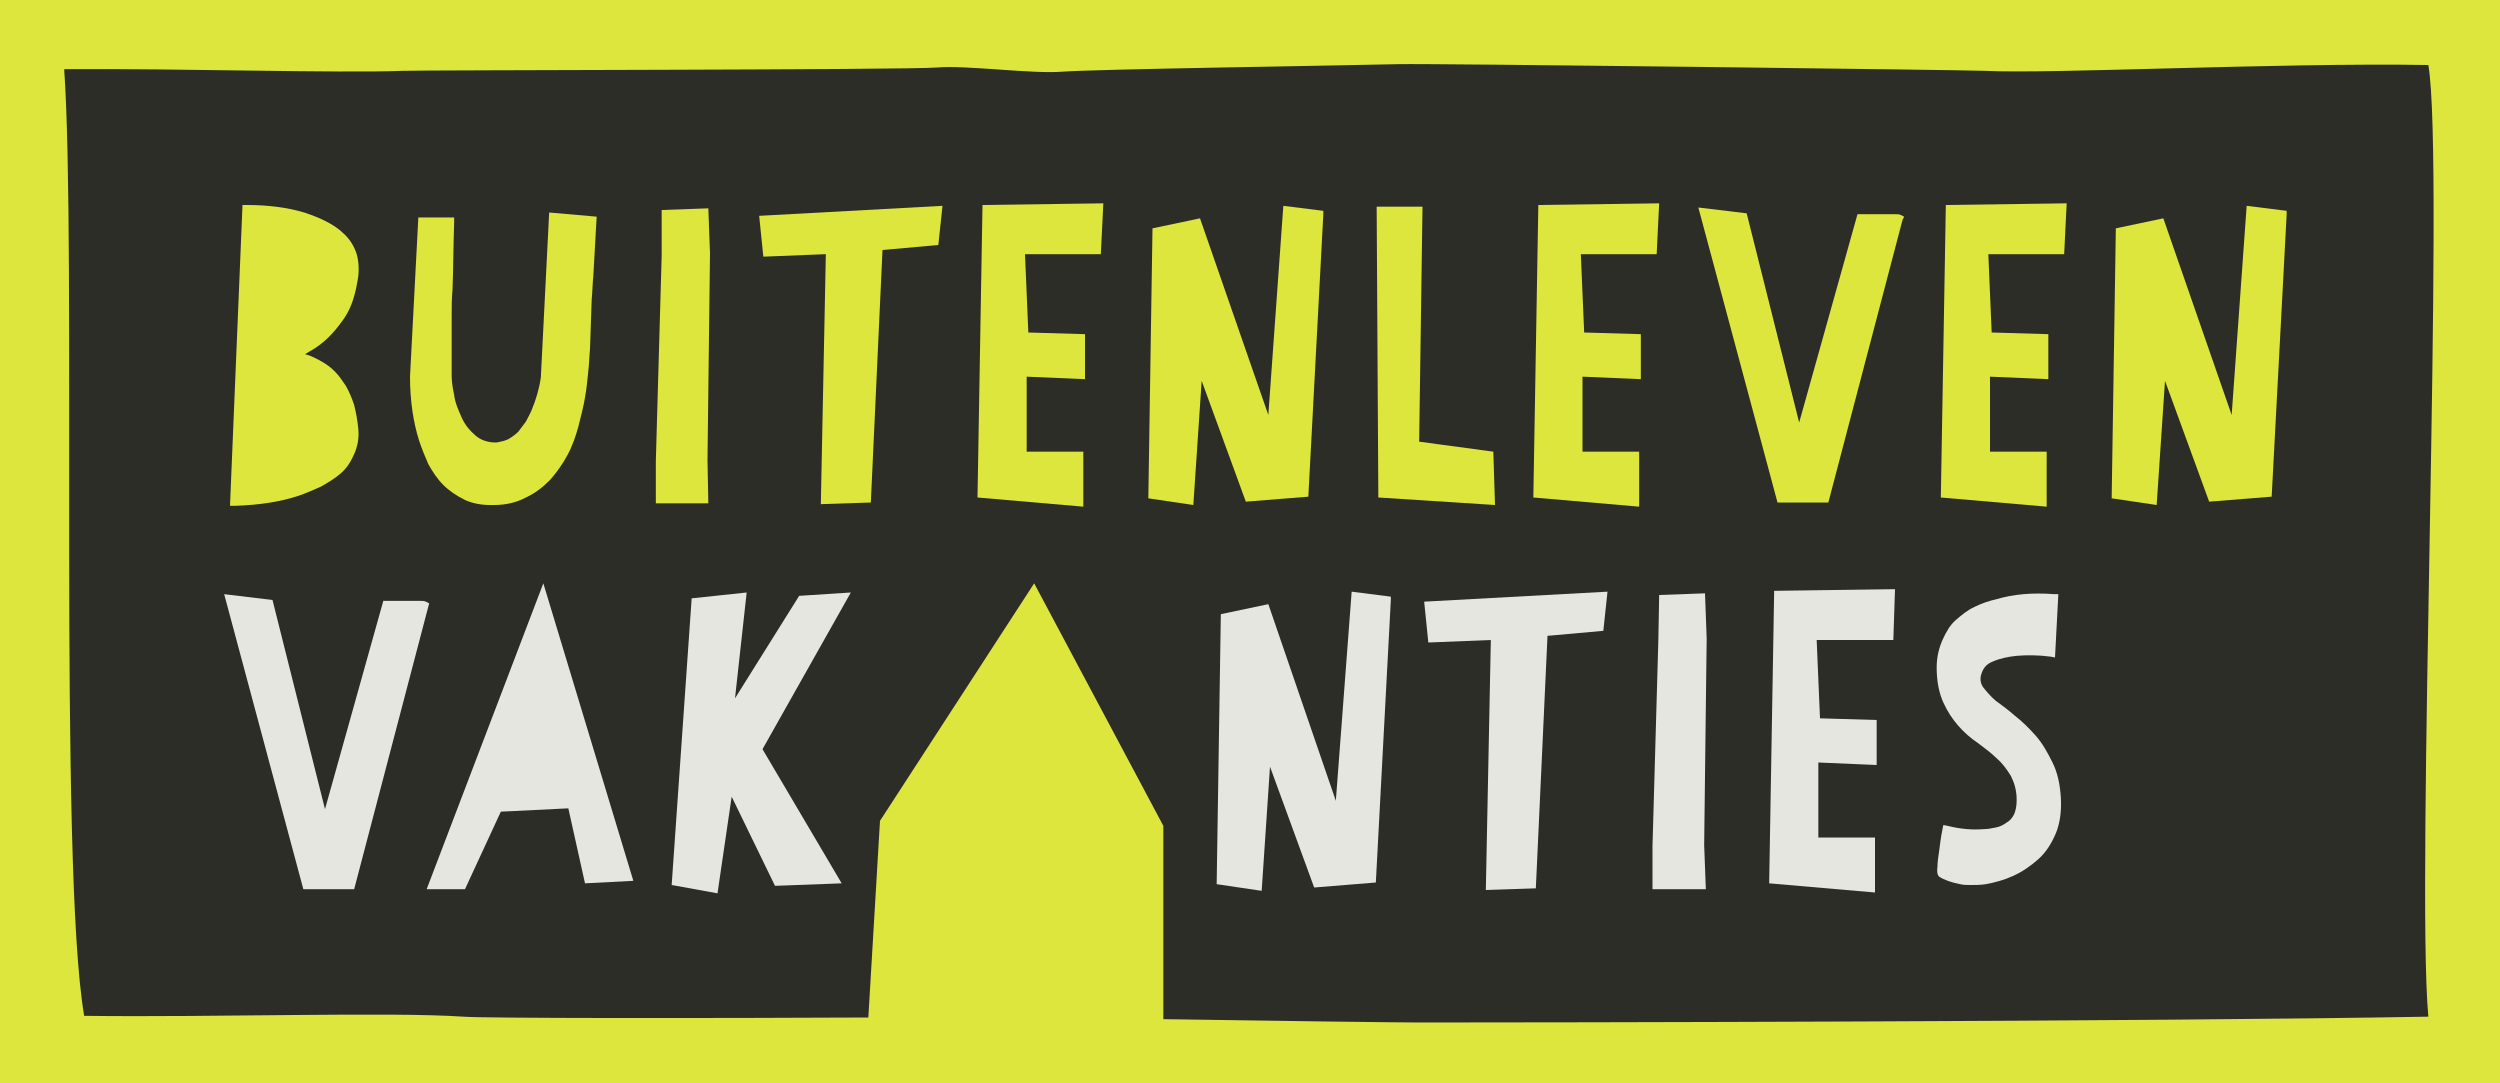 <?xml version="1.0" encoding="utf-8"?>
<!-- Generator: Adobe Illustrator 21.0.1, SVG Export Plug-In . SVG Version: 6.00 Build 0)  -->
<svg version="1.1" id="logo" xmlns="http://www.w3.org/2000/svg" xmlns:xlink="http://www.w3.org/1999/xlink" x="0px" y="0px"
	 viewBox="0 0 300 130" style="enable-background:new 0 0 300 130;" xml:space="preserve">
<style type="text/css">
	.st0{fill-rule:evenodd;clip-rule:evenodd;fill:#DCE63C;}
	.st1{fill-rule:evenodd;clip-rule:evenodd;fill:#2D2D28;}
	.st2{fill:#DCE63C;}
	.st3{fill:#E6E6E1;}
</style>
<g>
	<rect class="st0" width="300" height="130"/>
	<path class="st1" d="M291.4,7.8c-17.8-0.3-45.6,1.1-53.2,0.7c-2.3-0.1-66.5-0.9-70.4-0.8c-8.6,0.2-36.1,0.6-40.3,0.9
		c-3.6,0.3-11.6-0.8-15-0.5c-3.8,0.3-62,0.3-64.2,0.4C40.9,8.8,21.5,8.2,7.7,8.3c1.5,21.1-0.7,95.5,2.4,113.6
		c15.7,0.2,36.7-0.5,45.5,0.1c2.4,0.2,29.1,0.2,48.6,0.1l1.4-23.6L124.1,70l15.5,29.1v23.2c12.4,0.2,28.4,0.4,30.7,0.4
		c14.8,0,87.6-0.1,121.1-0.7C289.9,105.6,293.4,19.3,291.4,7.8z"/>
	<g>
		<path class="st2" d="M35.8,59.5c0.9-0.3,1.8-0.7,2.7-1.1c0.9-0.5,1.7-1,2.4-1.6c0.7-0.6,1.2-1.4,1.6-2.3c0.4-0.9,0.6-1.9,0.5-3
			c-0.1-1.1-0.3-2.1-0.5-2.9c-0.3-0.9-0.6-1.6-1-2.3c-0.4-0.6-0.8-1.2-1.3-1.7c-0.5-0.5-0.9-0.8-1.4-1.1c-0.7-0.4-1.4-0.8-2.2-1
			c0.7-0.4,1.4-0.8,2-1.3c0.9-0.7,1.8-1.7,2.7-3c0.9-1.3,1.4-3,1.7-5.1c0.1-1.1,0-2.1-0.3-2.9c-0.3-0.8-0.8-1.6-1.5-2.2
			c-0.6-0.6-1.4-1.1-2.2-1.5c-0.8-0.4-1.6-0.7-2.5-1c-2-0.6-4.3-0.9-6.9-0.9h-0.5l-1.5,36.1l0.6,0C31.2,60.6,33.7,60.2,35.8,59.5z"
			/>
		<path class="st2" d="M51.4,55.7c0.5,0.9,1.1,1.8,1.8,2.5c0.7,0.7,1.6,1.3,2.6,1.8c0.9,0.4,1.9,0.6,3,0.6c0.2,0,0.3,0,0.5,0
			c1.4,0,2.7-0.3,3.8-0.9c1.1-0.5,2-1.2,2.9-2.1c0.8-0.9,1.5-1.9,2.1-3c0.6-1.1,1-2.3,1.3-3.4c0.3-1.2,0.6-2.3,0.8-3.5
			c0.2-1.1,0.3-2.2,0.4-3.2c0.1-0.8,0.1-1.6,0.2-2.6L71,36c0.1-1,0.1-2,0.2-2.9l0.4-7.1l-5.7-0.5l-1,19.8c-0.2,1.4-0.6,2.7-1.1,3.9
			c-0.2,0.5-0.5,1-0.7,1.4c-0.3,0.4-0.6,0.8-0.9,1.2c-0.3,0.3-0.7,0.6-1.2,0.9c-0.4,0.2-0.9,0.3-1.4,0.4l-0.1,0
			c-1,0-1.8-0.3-2.4-0.8c-0.7-0.6-1.3-1.3-1.7-2.2c-0.4-0.9-0.8-1.8-0.9-2.7c-0.2-0.9-0.3-1.7-0.3-2.3c0-0.3,0-0.9,0-1.6
			c0-0.7,0-1.5,0-2.5l0-3c0-1.1,0-2.2,0.1-3.2c0.1-2.5,0.1-5.3,0.2-8.2l0-0.5h-4.3l-1,19.1c0,2.9,0.4,5.5,1.1,7.7
			C50.6,53.8,51,54.8,51.4,55.7z"/>
		<polygon class="st2" points="84.9,55.2 85.2,30.4 85,25 79.4,25.2 79.4,30.7 78.7,55.3 78.7,60.4 85,60.4 		"/>
		<polygon class="st2" points="112.6,29.4 113.1,24.7 91.1,25.9 91.6,30.8 99.1,30.5 98.5,60.5 104.5,60.3 105.9,30 		"/>
		<polygon class="st2" points="117.3,59.7 130,60.8 130,54.2 123.2,54.2 123.2,45.2 130.2,45.5 130.2,40.1 123.4,39.9 123,30.5 
			132.1,30.5 132.4,24.4 117.9,24.6 		"/>
		<polygon class="st2" points="152.2,49.8 144,26.2 138.3,27.4 137.8,59.8 143.2,60.6 144.2,45.7 149.5,60.2 157,59.6 158.8,25.7 
			158.8,25.3 154,24.7 		"/>
		<polygon class="st2" points="179.4,60.6 179.2,54.2 170.3,53 170.7,24.8 165.2,24.8 165.4,59.7 		"/>
		<polygon class="st2" points="184,59.7 196.7,60.8 196.7,54.2 189.9,54.2 189.9,45.2 196.9,45.5 196.9,40.1 190.1,39.9 189.7,30.5 
			198.8,30.5 199.1,24.4 184.6,24.6 		"/>
		<path class="st2" d="M228.5,26l-0.4-0.2c-0.2-0.1-0.4-0.1-0.9-0.1l-0.3,0c-0.5,0-0.9,0-1.5,0c-0.6,0-1.3,0-2.1,0h-0.4l-7,25
			l-6.3-25.1l-5.8-0.7l9.5,35.4h6.1l8.9-33.9L228.5,26z"/>
		<polygon class="st2" points="232.9,59.7 245.6,60.8 245.6,54.2 238.8,54.2 238.8,45.2 245.8,45.5 245.8,40.1 239,39.9 238.6,30.5 
			247.7,30.5 248,24.4 233.5,24.6 		"/>
		<polygon class="st2" points="269.6,24.7 267.8,49.8 259.6,26.2 253.9,27.4 253.4,59.8 258.8,60.6 259.8,45.7 265.1,60.2 
			272.6,59.6 274.4,25.7 274.4,25.3 		"/>
	</g>
	<g>
		<polygon class="st3" points="204.5,101.4 204.8,76.6 204.6,71.2 199.1,71.4 199,76.9 198.3,101.5 198.3,106.7 204.7,106.7 		"/>
		<path class="st3" d="M51.1,72.2c-0.2-0.1-0.4-0.1-0.9-0.1l-0.3,0c-0.5,0-0.9,0-1.5,0c-0.6,0-1.3,0-2.1,0H46l-7,25L32.7,72
			l-5.8-0.7l9.5,35.4h6.1l9-34.3L51.1,72.2z"/>
		<polygon class="st3" points="95.9,71.5 88.2,83.8 89.6,71.1 83,71.8 80.6,106.2 86.1,107.2 87.8,95.6 93,106.3 101,106 91.5,89.9 
			102.1,71.1 		"/>
		<polygon class="st3" points="160.3,96.1 152.2,72.5 146.5,73.7 146,106.1 151.4,106.9 152.4,92 157.7,106.5 165.1,105.9 166.9,72 
			166.9,71.6 162.2,71 		"/>
		<polygon class="st3" points="171.4,77.1 178.9,76.8 178.3,106.8 184.3,106.6 185.7,76.3 192.4,75.7 192.9,71 170.9,72.2 		"/>
		<polygon class="st3" points="212.3,106 225,107.1 225,100.5 218.2,100.5 218.2,91.5 225.2,91.8 225.2,86.4 218.4,86.2 218,76.8 
			227.2,76.8 227.4,70.7 212.9,70.9 		"/>
		<path class="st3" d="M246.3,91.5c-0.6-1.2-1.2-2.3-2-3.2c-0.8-0.9-1.6-1.7-2.5-2.4c-0.8-0.7-1.6-1.3-2.3-1.8
			c-0.6-0.5-1.1-1.1-1.5-1.6c-0.3-0.4-0.4-0.9-0.3-1.4c0.2-0.8,0.6-1.4,1.4-1.7c0.9-0.4,1.9-0.6,2.9-0.7c1.2-0.1,2.6-0.1,4.1,0.1
			l0.5,0.1l0.4-7.6l-0.5,0c-2.6-0.2-4.9,0-6.9,0.6c-0.9,0.2-1.8,0.5-2.6,0.9c-0.9,0.4-1.6,1-2.3,1.6s-1.2,1.5-1.6,2.4
			c-0.4,0.9-0.7,2-0.7,3.3c0,1.7,0.3,3.1,0.8,4.2c0.5,1.1,1.1,2,1.8,2.8c0.7,0.8,1.5,1.5,2.4,2.1c0.8,0.6,1.6,1.2,2.2,1.8
			c0.7,0.6,1.2,1.3,1.7,2.1c0.4,0.8,0.7,1.7,0.7,2.9c0,0.7-0.1,1.2-0.3,1.7c-0.2,0.4-0.5,0.8-0.9,1c-0.4,0.3-0.8,0.5-1.3,0.6
			c-0.5,0.1-1,0.2-1.5,0.2c-1.3,0.1-2.7,0-4.3-0.4l-0.5-0.1l-0.1,0.5c-0.2,1-0.3,1.8-0.4,2.6c-0.1,0.7-0.2,1.3-0.2,1.8
			c-0.1,0.8,0,1.1,0.2,1.3c0.6,0.4,1.5,0.7,2.5,0.9c0.4,0.1,0.9,0.1,1.3,0.1c0.6,0,1.2,0,1.8-0.1c1.1-0.2,2.2-0.5,3.3-1
			c1.1-0.5,2.1-1.2,3-2c0.9-0.8,1.6-1.9,2.1-3.1c0.5-1.2,0.7-2.7,0.6-4.3C247.2,94.1,246.9,92.7,246.3,91.5z"/>
		<polygon class="st3" points="51.2,106.7 55.8,106.7 60.1,97.4 68.2,97 70.2,106 76,105.7 65.2,70 		"/>
	</g>
</g>
</svg>
